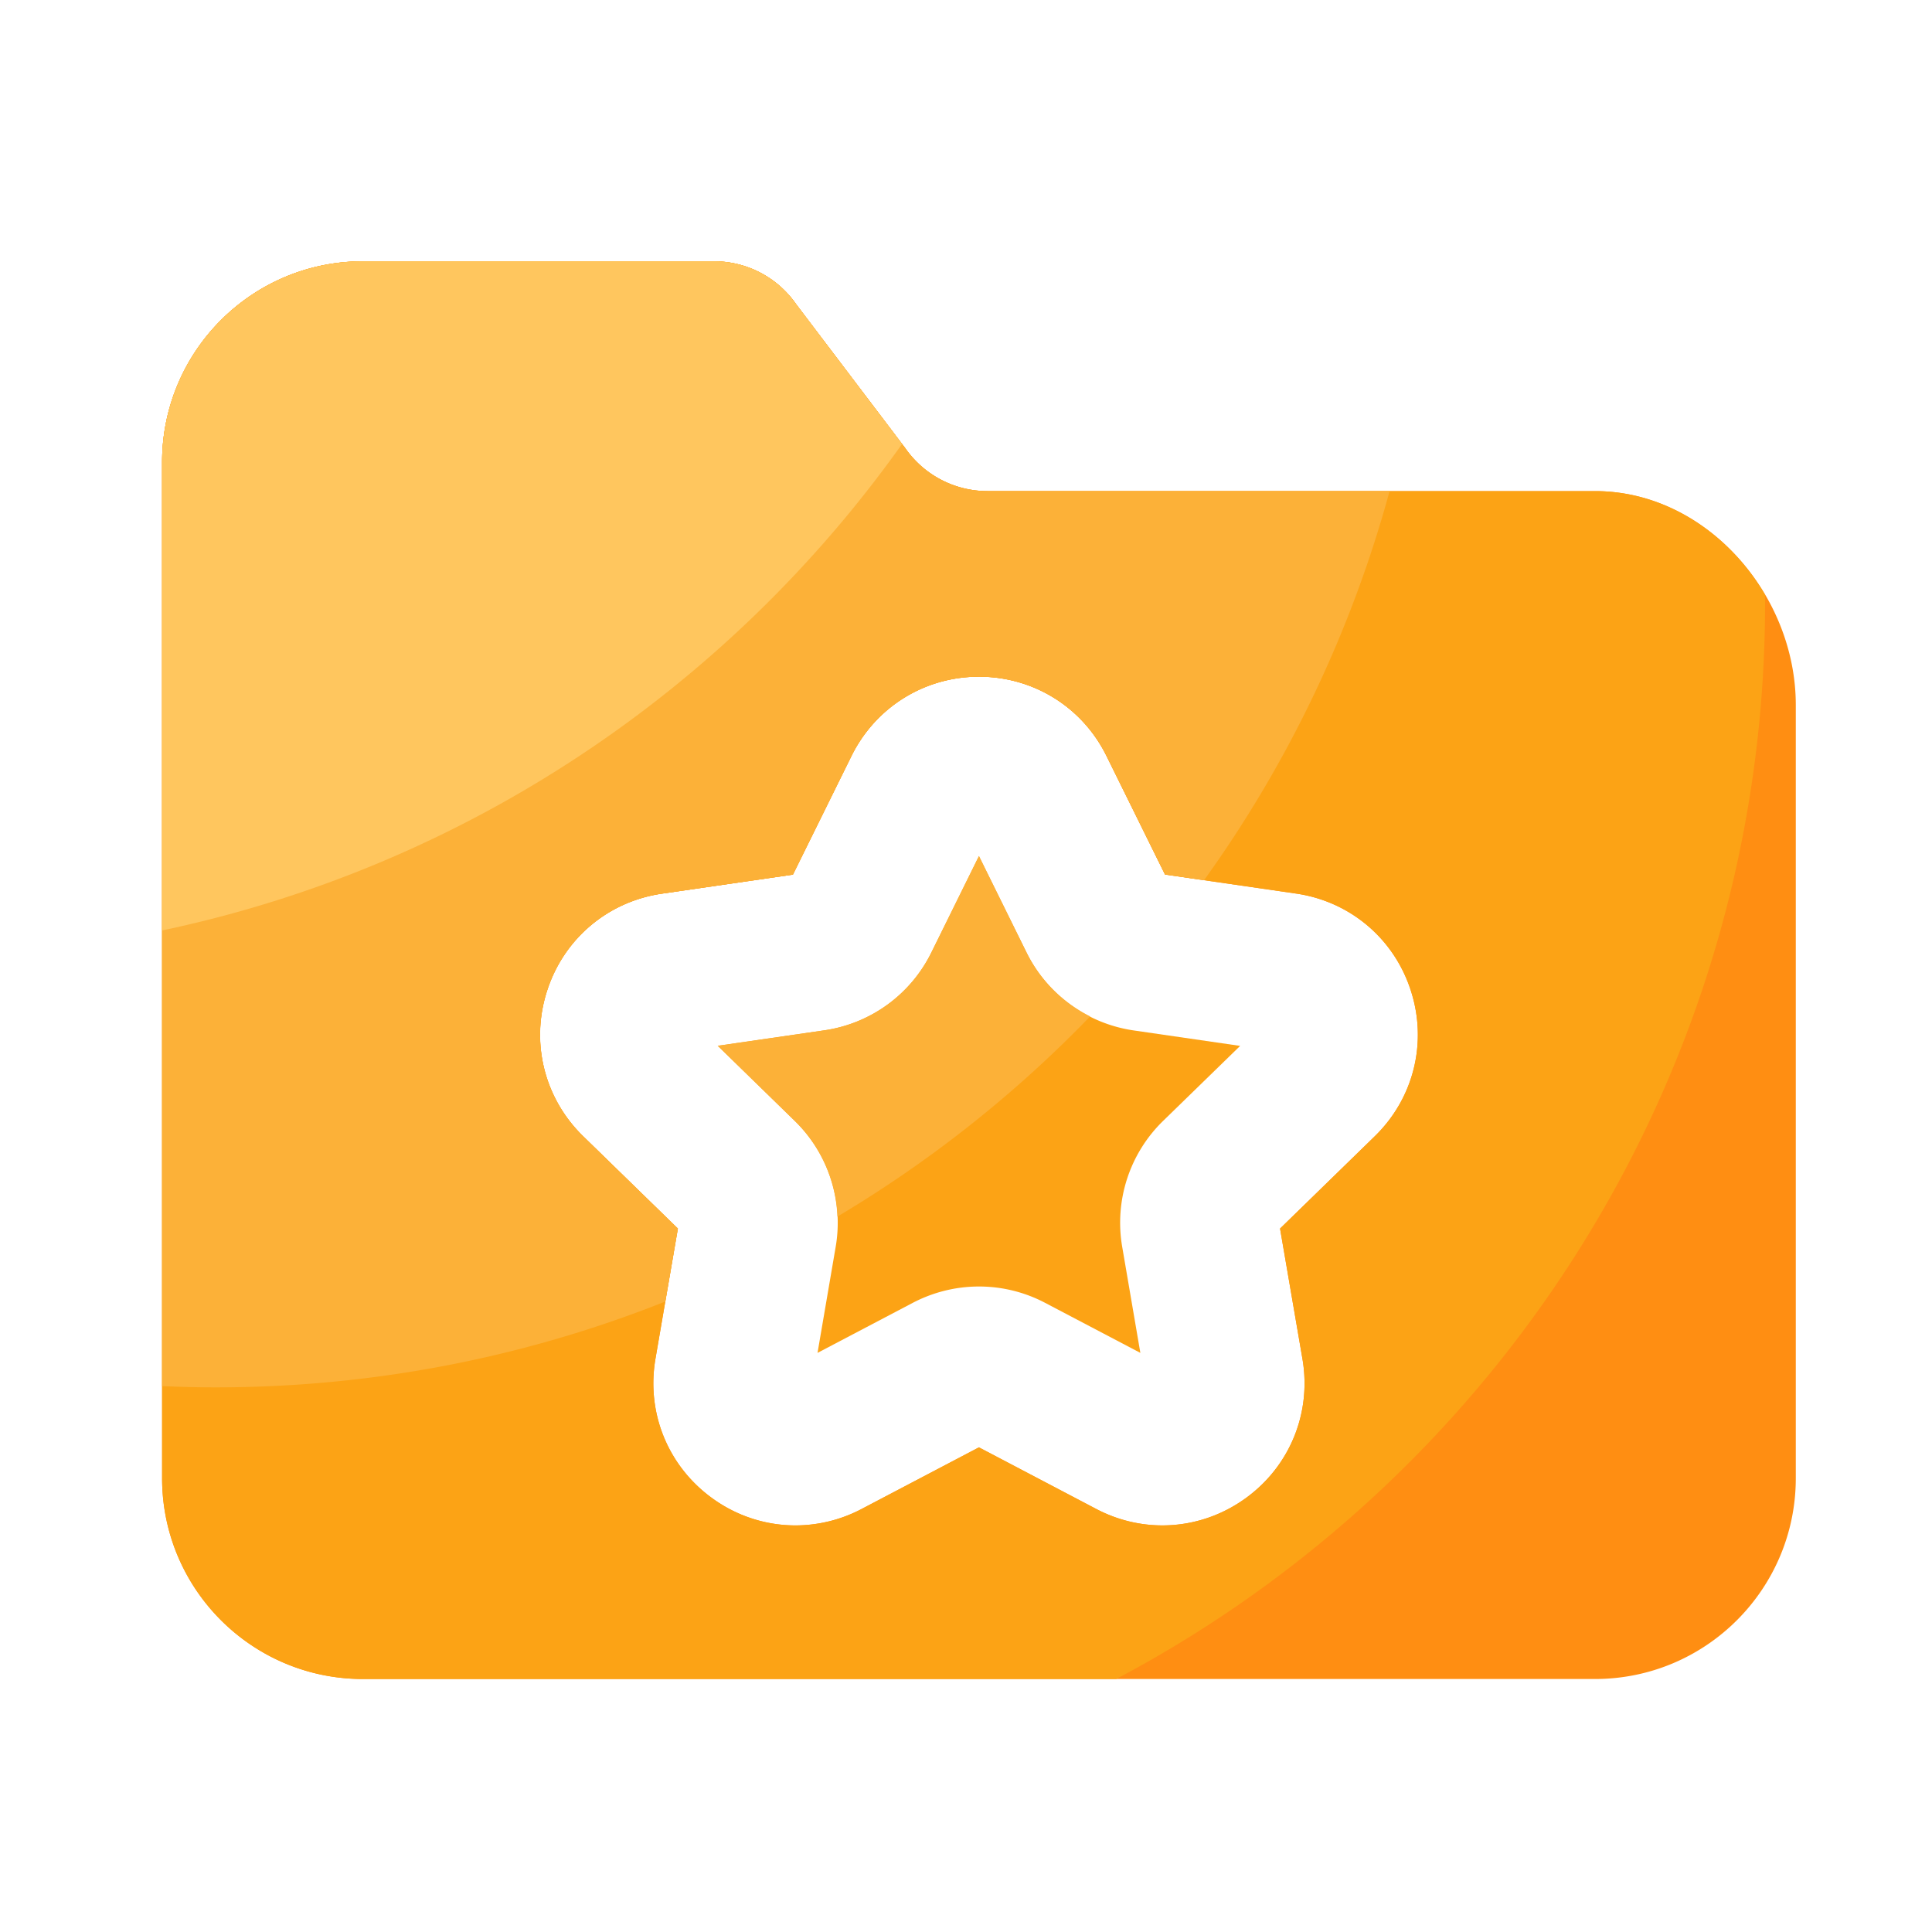 <?xml version="1.0" standalone="no"?><!DOCTYPE svg PUBLIC "-//W3C//DTD SVG 1.1//EN" "http://www.w3.org/Graphics/SVG/1.1/DTD/svg11.dtd"><svg t="1648123702403" class="icon" viewBox="0 0 1024 1024" version="1.1" xmlns="http://www.w3.org/2000/svg" p-id="8504" xmlns:xlink="http://www.w3.org/1999/xlink" width="200" height="200"><defs><style type="text/css">@font-face { font-family: feedback-iconfont; src: url("//at.alicdn.com/t/font_1031158_u69w8yhxdu.woff2?t=1630033759944") format("woff2"), url("//at.alicdn.com/t/font_1031158_u69w8yhxdu.woff?t=1630033759944") format("woff"), url("//at.alicdn.com/t/font_1031158_u69w8yhxdu.ttf?t=1630033759944") format("truetype"); }
</style></defs><path d="M544.102 504.883l-25.242-51.149-25.242 51.149a75.264 75.264 0 0 1-56.73 41.216l-56.474 8.192 40.858 39.834c17.766 17.306 25.856 42.24 21.658 66.714l-9.626 56.218 50.483-26.522c21.965-11.52 48.179-11.571 70.144 0l50.483 26.522-9.626-56.218c-4.198-24.474 3.891-49.408 21.658-66.714l40.858-39.782-56.422-8.192c-24.576-3.584-45.773-18.995-56.781-41.267z" fill="#FCA315" p-id="8505"></path><path d="M845.414 260.301h-322.048c-17.357 0-33.638-8.499-43.571-22.784L421.99 161.28a53.007 53.007 0 0 0-43.571-22.784H192.358c-58.778 0-106.445 47.667-106.445 106.445v538.522c0 58.778 47.667 106.445 106.445 106.445h653.005c58.778 0 106.445-47.667 106.445-106.445V373.76c0.051-58.778-47.616-113.459-106.394-113.459z m-116.736 341.914l-50.227 48.947 11.878 69.12c4.864 28.467-6.605 56.73-30.003 73.728-23.398 16.998-53.811 19.2-79.36 5.734l-62.106-32.614-62.106 32.614a75.448 75.448 0 0 1-35.123 8.755c-15.565 0-31.027-4.864-44.237-14.49-23.398-16.998-34.867-45.21-30.003-73.728l11.878-69.12-50.227-48.947c-20.685-20.173-28.006-49.766-19.046-77.261 8.909-27.494 32.256-47.155 60.826-51.302l69.427-10.086 31.027-62.874c12.8-25.907 38.707-42.035 67.584-42.035s54.784 16.077 67.584 41.984l31.027 62.874 69.427 10.086c28.621 4.147 51.917 23.808 60.826 51.302 8.96 27.546 1.638 57.139-19.046 77.312z" fill="#FF8E12" p-id="8506"></path><path d="M845.414 260.301h-322.048c-17.357 0-33.638-8.499-43.571-22.784L421.99 161.28a53.007 53.007 0 0 0-43.571-22.784H192.358c-58.778 0-106.445 47.667-106.445 106.445v538.522c0 58.778 47.667 106.445 106.445 106.445h399.258c204.544-108.134 343.91-322.97 343.91-570.419 0-1.434-0.051-2.867-0.051-4.301-18.842-32-52.07-54.886-90.061-54.886z m-116.736 341.914l-50.227 48.947 11.878 69.12c4.864 28.467-6.605 56.73-30.003 73.728-23.398 16.998-53.811 19.2-79.36 5.734l-62.106-32.614-62.106 32.614a75.448 75.448 0 0 1-35.123 8.755c-15.565 0-31.027-4.864-44.237-14.49-23.398-16.998-34.867-45.21-30.003-73.728l11.878-69.12-50.227-48.947c-20.685-20.173-28.006-49.766-19.046-77.261 8.909-27.494 32.256-47.155 60.826-51.302l69.427-10.086 31.027-62.874c12.8-25.907 38.707-42.035 67.584-42.035s54.784 16.077 67.584 41.984l31.027 62.874 69.427 10.086c28.621 4.147 51.917 23.808 60.826 51.302 8.96 27.546 1.638 57.139-19.046 77.312z" fill="#FCA315" p-id="8507"></path><path d="M479.795 237.517L421.99 161.28a53.007 53.007 0 0 0-43.571-22.784H192.358c-58.778 0-106.445 47.667-106.445 106.445v489.728c9.37 0.41 18.842 0.666 28.314 0.666 84.224 0 164.659-16.179 238.438-45.517l6.656-38.656-50.227-48.947c-20.685-20.173-28.006-49.766-19.046-77.261 8.909-27.494 32.256-47.155 60.826-51.302l69.427-10.086 31.027-62.874c12.8-25.907 38.707-42.035 67.584-42.035s54.784 16.077 67.584 41.984l31.027 62.874 20.634 3.021a642.35 642.35 0 0 0 98.355-206.234h-213.094c-17.408 0-33.69-8.499-43.622-22.784z" fill="#FCB138" p-id="8508"></path><path d="M544.102 504.883l-25.242-51.149-25.242 51.149a75.264 75.264 0 0 1-56.73 41.216l-56.474 8.192 40.858 39.834a75.162 75.162 0 0 1 22.579 50.688c49.254-29.338 94.31-65.075 133.939-106.086-14.387-7.27-26.317-18.944-33.69-33.843z" fill="#FCB138" p-id="8509"></path><path d="M478.106 235.315L421.99 161.28a53.007 53.007 0 0 0-43.571-22.784H192.358c-58.778 0-106.445 47.667-106.445 106.445v248.218c161.126-33.997 300.032-128.102 392.192-257.843z" fill="#FFC65E" p-id="8510"></path></svg>